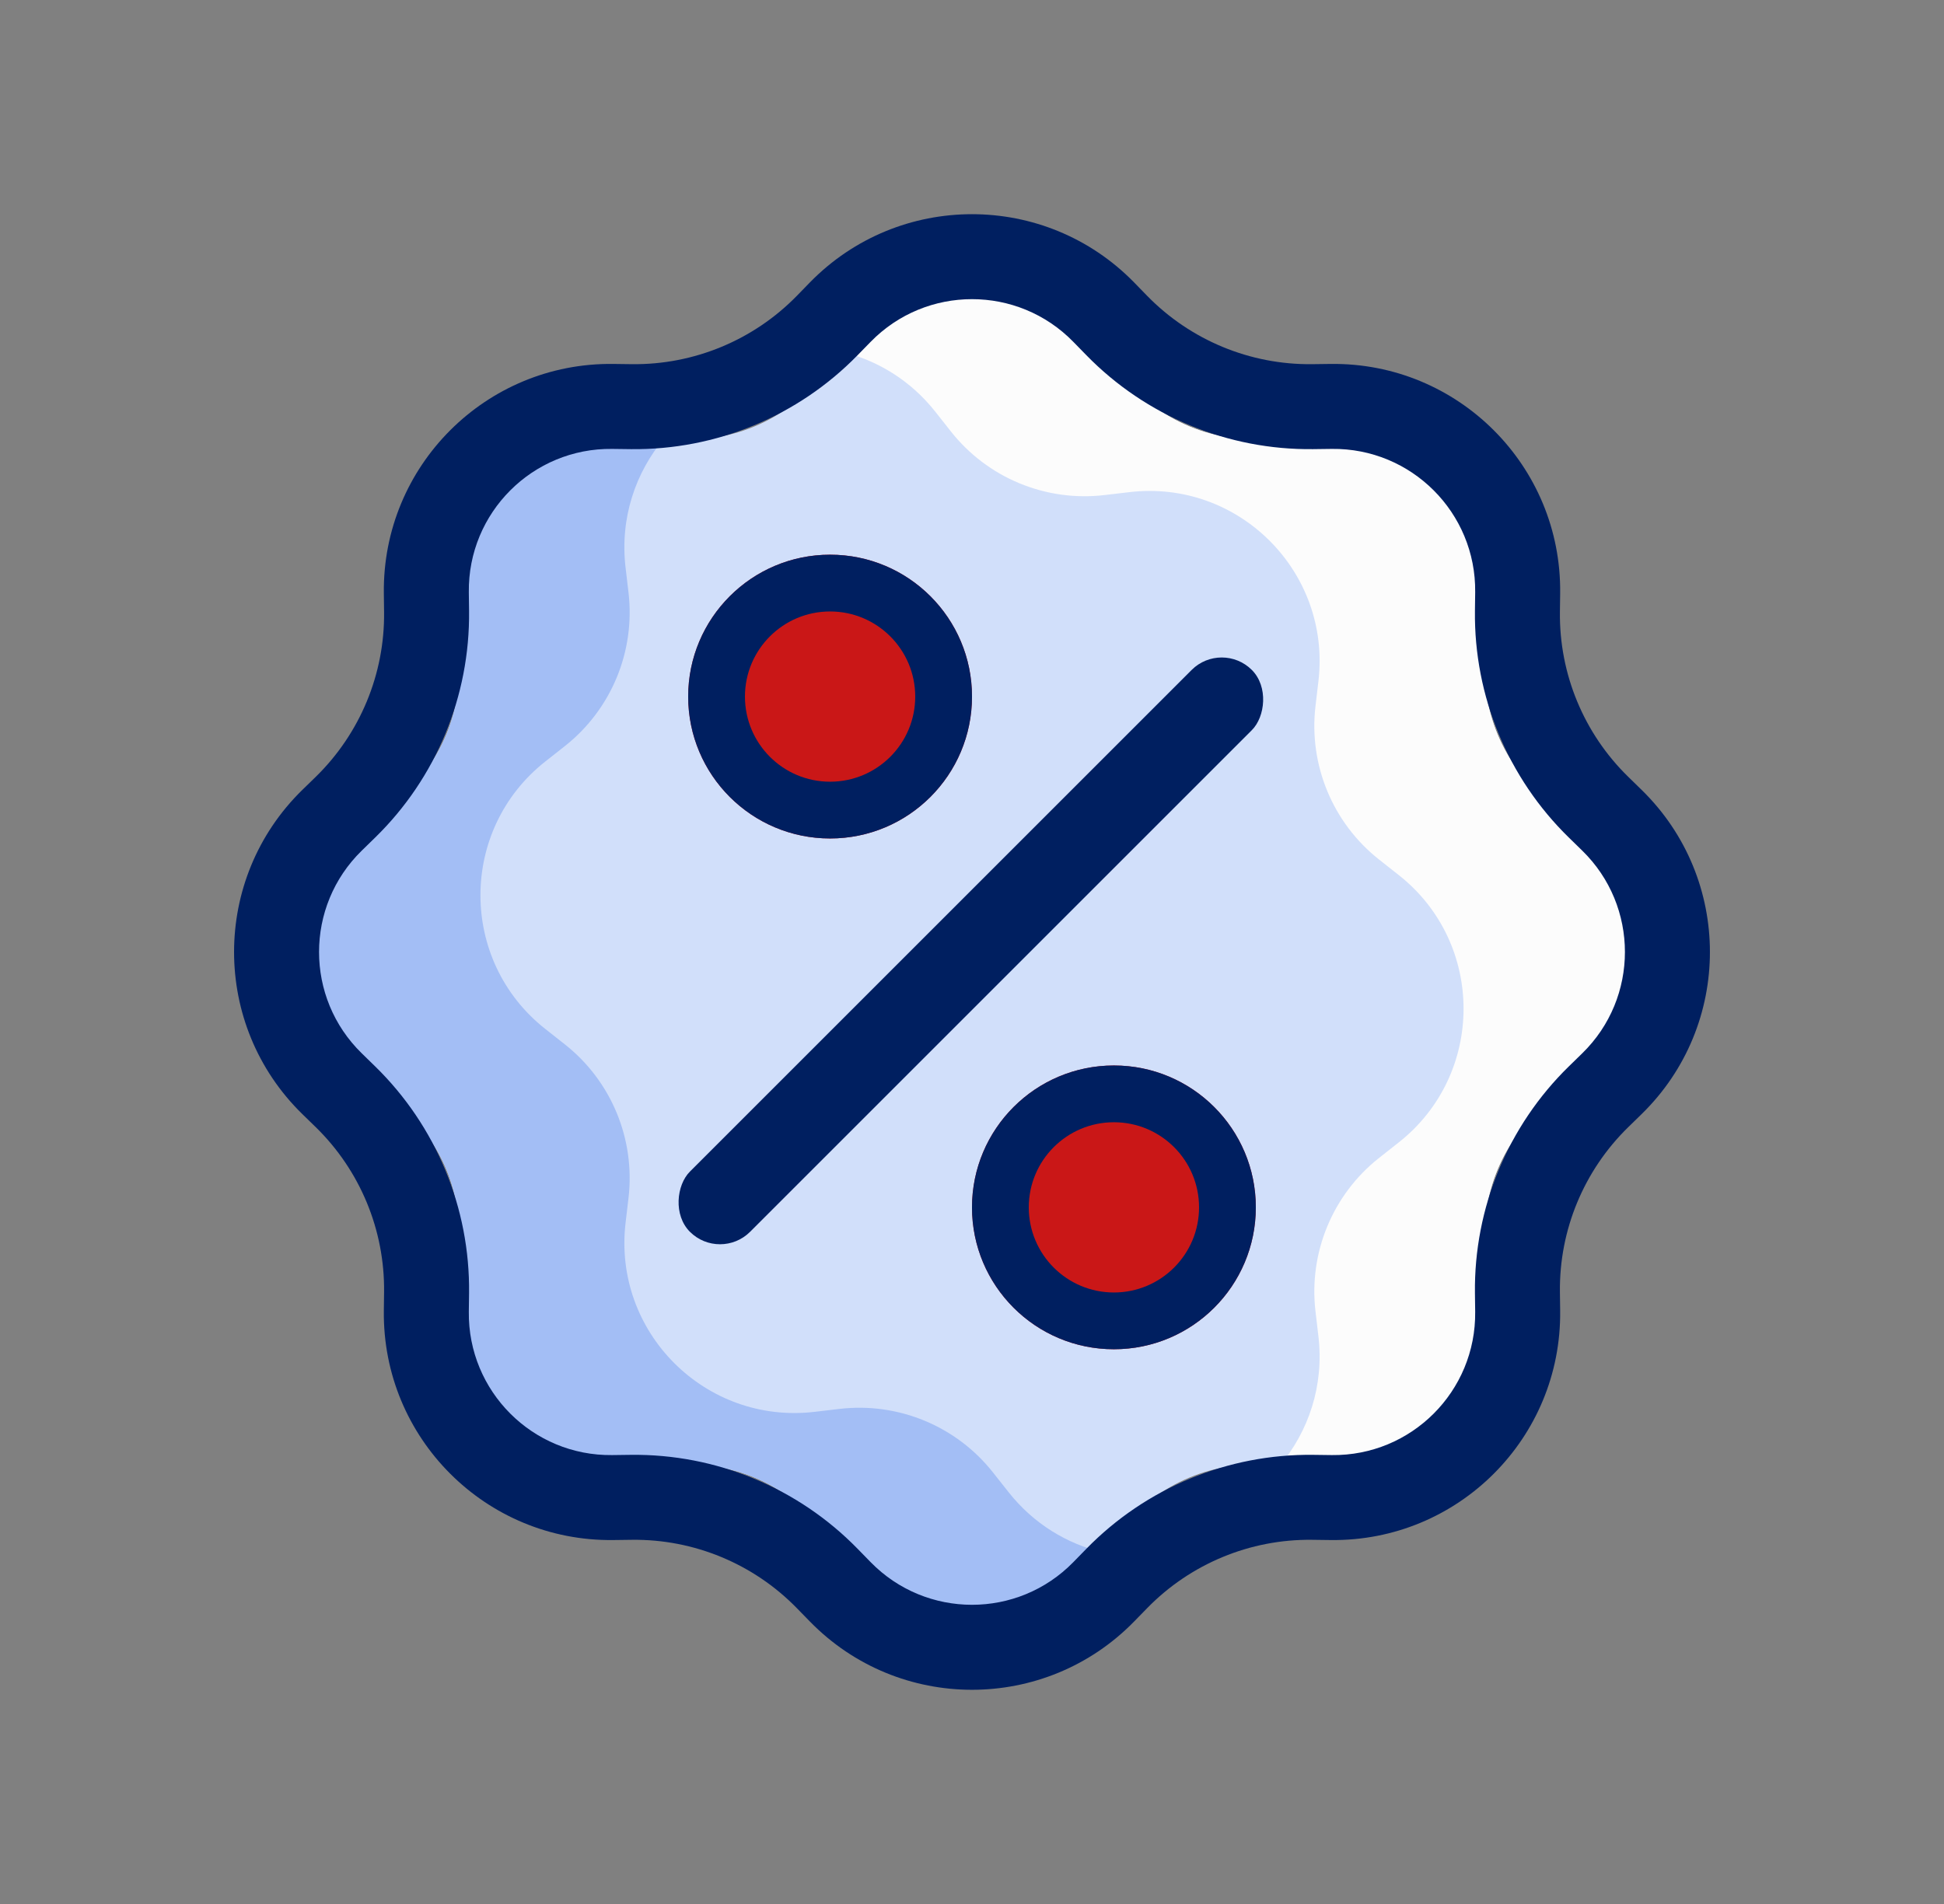 <svg width="49" height="48" viewBox="0 0 49 48" fill="none" xmlns="http://www.w3.org/2000/svg">
<rect x="0" y="0" width="49" height="48" fill="#808080" stroke="none"/>
<path d="M21.131 8.95C22.849 6.774 26.149 6.774 27.868 8.95L28.261 9.447C29.185 10.617 30.649 11.224 32.13 11.05L32.76 10.976C35.513 10.652 37.847 12.986 37.523 15.74L37.449 16.369C37.275 17.85 37.882 19.315 39.052 20.239L39.549 20.631C41.725 22.35 41.725 25.65 39.549 27.369L39.052 27.761C37.882 28.685 37.275 30.15 37.449 31.631L37.523 32.26C37.847 35.014 35.513 37.347 32.76 37.024L32.13 36.95C30.649 36.776 29.185 37.383 28.261 38.553L27.868 39.05C26.149 41.226 22.849 41.226 21.131 39.05L20.738 38.553C19.814 37.383 18.349 36.776 16.869 36.95L16.239 37.024C13.486 37.347 11.152 35.014 11.476 32.26L11.55 31.631C11.723 30.15 11.117 28.685 9.947 27.761L9.449 27.369C7.273 25.65 7.273 22.35 9.449 20.631L9.947 20.239C11.117 19.315 11.723 17.85 11.55 16.369L11.476 15.74C11.152 12.986 13.486 10.652 16.239 10.976L16.869 11.05C18.349 11.224 19.814 10.617 20.738 9.447L21.131 8.95Z" fill="#D1DFFA"/>
<path d="M27.798 39.136C26.898 38.923 26.054 38.418 25.423 37.619L25.03 37.122C24.107 35.952 22.642 35.345 21.161 35.519L20.532 35.593C17.778 35.916 15.444 33.583 15.768 30.829L15.842 30.2C16.016 28.719 15.409 27.254 14.239 26.33L13.742 25.938C11.566 24.219 11.566 20.919 13.742 19.2L14.239 18.808C15.409 17.884 16.016 16.419 15.842 14.938L15.768 14.309C15.621 13.063 16.019 11.903 16.753 11.036L16.239 10.976C13.486 10.652 11.152 12.986 11.476 15.74L11.55 16.369C11.723 17.85 11.117 19.314 9.947 20.238L9.449 20.631C7.273 22.35 7.273 25.65 9.449 27.368L9.947 27.761C11.117 28.685 11.723 30.15 11.55 31.63L11.476 32.26C11.152 35.014 13.486 37.347 16.239 37.024L16.869 36.95C18.349 36.776 19.814 37.383 20.738 38.552L21.131 39.05C22.826 41.197 26.062 41.225 27.798 39.136Z" fill="#A3BEF5"/>
<path d="M21.201 8.864C22.102 9.076 22.945 9.582 23.576 10.38L23.969 10.878C24.893 12.048 26.358 12.655 27.838 12.481L28.468 12.407C31.222 12.083 33.555 14.417 33.232 17.171L33.158 17.8C32.984 19.28 33.59 20.745 34.76 21.669L35.258 22.062C37.434 23.78 37.434 27.081 35.258 28.799L34.76 29.192C33.59 30.116 32.984 31.581 33.158 33.061L33.232 33.691C33.378 34.937 32.98 36.096 32.246 36.963L32.76 37.024C35.514 37.347 37.847 35.014 37.524 32.26L37.45 31.63C37.276 30.15 37.883 28.685 39.053 27.761L39.55 27.368C41.726 25.65 41.726 22.35 39.55 20.631L39.053 20.238C37.883 19.314 37.276 17.85 37.45 16.369L37.524 15.74C37.847 12.986 35.514 10.652 32.76 10.976L32.131 11.05C30.65 11.224 29.185 10.617 28.261 9.447L27.869 8.95C26.173 6.803 22.938 6.774 21.201 8.864Z" fill="#FCFCFC"/>
<path fill-rule="evenodd" clip-rule="evenodd" d="M27.384 8.956L27.054 8.618C25.654 7.183 23.346 7.183 21.945 8.618L21.615 8.956C20.115 10.493 18.05 11.348 15.902 11.323L15.429 11.317C13.425 11.293 11.793 12.925 11.817 14.929L11.823 15.402C11.848 17.55 10.993 19.615 9.456 21.115L9.118 21.445C7.683 22.846 7.683 25.154 9.118 26.554L9.456 26.884C10.993 28.385 11.848 30.45 11.823 32.598L11.817 33.07C11.793 35.075 13.425 36.707 15.429 36.683L15.902 36.677C18.05 36.652 20.115 37.507 21.615 39.044L21.945 39.382C23.346 40.816 25.654 40.816 27.054 39.382L27.384 39.044C28.885 37.507 30.95 36.652 33.098 36.677L33.57 36.683C35.575 36.707 37.207 35.075 37.183 33.07L37.177 32.598C37.152 30.45 38.007 28.385 39.544 26.884L39.882 26.554C41.316 25.154 41.316 22.846 39.882 21.445L39.544 21.115C38.007 19.615 37.152 17.55 37.177 15.402L37.183 14.929C37.207 12.925 35.575 11.293 33.57 11.317L33.098 11.323C30.95 11.348 28.885 10.493 27.384 8.956ZM28.587 7.121C26.346 4.826 22.654 4.826 20.413 7.121L20.083 7.46C18.991 8.577 17.49 9.199 15.928 9.181L15.455 9.175C12.247 9.137 9.637 11.747 9.675 14.955L9.681 15.428C9.699 16.99 9.077 18.491 7.96 19.583L7.621 19.913C5.326 22.154 5.326 25.846 7.621 28.087L7.96 28.417C9.077 29.509 9.699 31.01 9.681 32.572L9.675 33.045C9.637 36.253 12.247 38.863 15.455 38.825L15.928 38.819C17.49 38.8 18.991 39.422 20.083 40.54L20.413 40.878C22.654 43.174 26.346 43.174 28.587 40.878L28.917 40.54C30.009 39.422 31.51 38.8 33.072 38.819L33.545 38.825C36.753 38.863 39.363 36.253 39.325 33.045L39.319 32.572C39.3 31.01 39.922 29.509 41.04 28.417L41.378 28.087C43.674 25.846 43.674 22.154 41.378 19.913L41.04 19.583C39.922 18.491 39.3 16.99 39.319 15.428L39.325 14.955C39.363 11.747 36.753 9.137 33.545 9.175L33.072 9.181C31.51 9.199 30.009 8.577 28.917 7.46L28.587 7.121Z" fill="#001F60"/>
<rect x="30.795" y="16.131" width="2.146" height="20.031" rx="1.073" transform="rotate(45 30.795 16.131)" fill="#001F60"/>
<path d="M31.654 30.438C31.654 32.414 30.052 34.015 28.077 34.015C26.101 34.015 24.5 32.414 24.5 30.438C24.5 28.463 26.101 26.861 28.077 26.861C30.052 26.861 31.654 28.463 31.654 30.438Z" fill="#CA1717"/>
<path fill-rule="evenodd" clip-rule="evenodd" d="M28.077 32.584C29.262 32.584 30.223 31.623 30.223 30.438C30.223 29.253 29.262 28.292 28.077 28.292C26.892 28.292 25.931 29.253 25.931 30.438C25.931 31.623 26.892 32.584 28.077 32.584ZM28.077 34.015C30.052 34.015 31.654 32.414 31.654 30.438C31.654 28.463 30.052 26.861 28.077 26.861C26.101 26.861 24.5 28.463 24.5 30.438C24.5 32.414 26.101 34.015 28.077 34.015Z" fill="#001F60"/>
<path d="M24.5 17.561C24.5 19.537 22.899 21.138 20.923 21.138C18.948 21.138 17.346 19.537 17.346 17.561C17.346 15.586 18.948 13.984 20.923 13.984C22.899 13.984 24.5 15.586 24.5 17.561Z" fill="#CA1717"/>
<path fill-rule="evenodd" clip-rule="evenodd" d="M20.923 19.707C22.108 19.707 23.069 18.747 23.069 17.561C23.069 16.376 22.108 15.415 20.923 15.415C19.738 15.415 18.777 16.376 18.777 17.561C18.777 18.747 19.738 19.707 20.923 19.707ZM20.923 21.138C22.899 21.138 24.5 19.537 24.5 17.561C24.5 15.586 22.899 13.984 20.923 13.984C18.948 13.984 17.346 15.586 17.346 17.561C17.346 19.537 18.948 21.138 20.923 21.138Z" fill="#001F60"/>
</svg>

